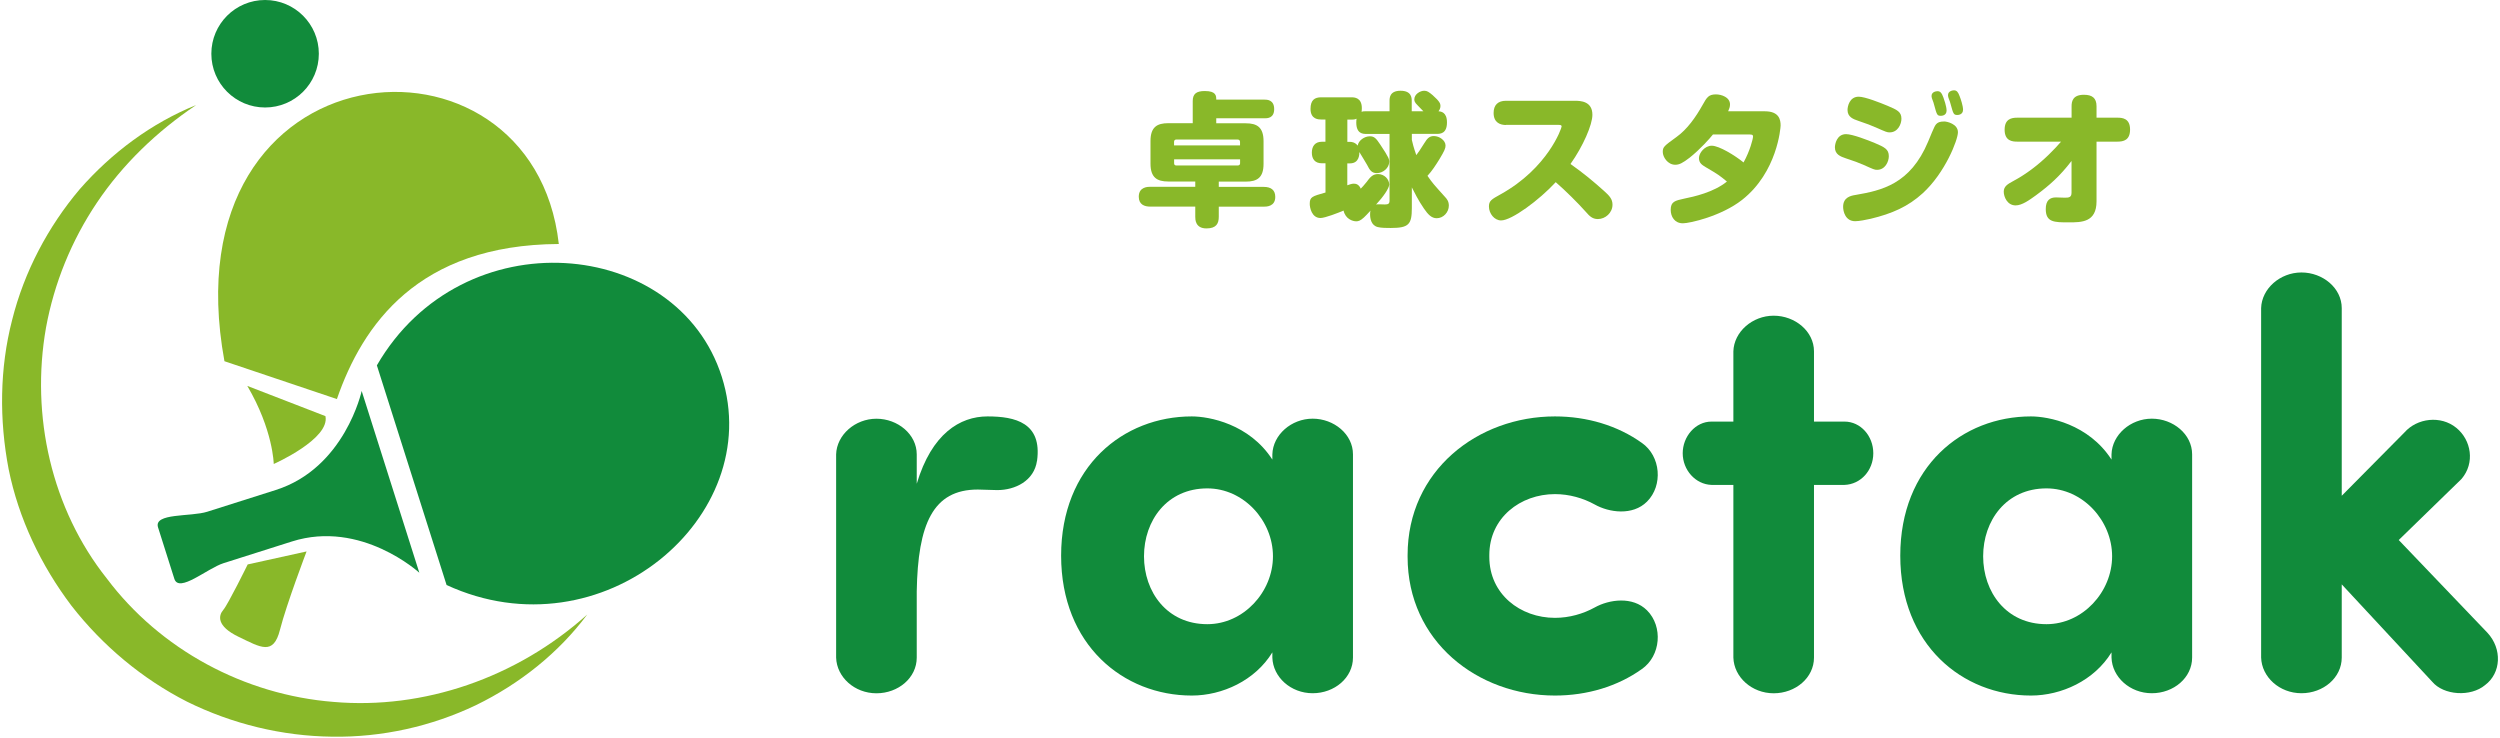 <svg width="454" height="134" viewBox="0 0 454 134" fill="none" xmlns="http://www.w3.org/2000/svg">
<path d="M188.32 83.671C187.8 87.331 184.35 89.001 181.11 89.001C180.07 89.001 178.5 88.901 177.56 88.901C169.41 88.901 166.69 95.171 166.48 107.401V119.421C166.48 123.081 163.14 125.901 159.16 125.901C155.18 125.901 151.95 122.971 151.84 119.421V82.521C151.94 78.971 155.29 76.041 159.16 76.041C163.03 76.041 166.48 78.861 166.48 82.521V87.851C169.2 78.761 174.32 75.621 179.34 75.621C184.36 75.621 189.27 76.771 188.33 83.671H188.32Z" fill="#118B3B"/>
<path d="M231.06 82.511C231.16 78.961 234.51 76.031 238.38 76.031C242.25 76.031 245.7 78.851 245.7 82.511V119.411C245.7 123.071 242.36 125.891 238.38 125.891C234.4 125.891 231.17 122.961 231.06 119.411V118.471C227.92 123.591 221.97 126.311 216.43 126.311C203.99 126.311 192.7 117.111 192.7 100.911C192.7 84.711 203.99 75.621 216.43 75.621C219.57 75.621 226.88 76.981 231.06 83.461V82.521V82.511ZM219.25 113.351C225.83 113.351 231.17 107.501 231.17 101.021C231.17 94.541 225.84 88.691 219.25 88.691C211.93 88.691 207.75 94.541 207.75 101.021C207.75 107.501 211.93 113.351 219.25 113.351Z" fill="#118B3B"/>
<path d="M282.38 112.201C284.99 112.201 287.5 111.471 289.59 110.321C292.2 108.861 296.49 108.231 299.1 110.841C302.03 113.771 301.61 119.101 298.16 121.501C293.77 124.641 288.23 126.311 282.38 126.311C268.37 126.311 255.62 116.491 255.62 101.121V100.811C255.62 85.451 268.37 75.621 282.38 75.621C288.23 75.621 293.77 77.291 298.16 80.431C301.61 82.831 302.03 88.161 299.1 91.091C296.49 93.701 292.2 93.081 289.59 91.611C287.5 90.461 284.99 89.731 282.38 89.731C276.11 89.731 270.46 94.021 270.46 100.811V101.121C270.46 107.911 276.1 112.201 282.38 112.201Z" fill="#118B3B"/>
<path d="M314.78 76.56V63.81C314.88 60.26 318.23 57.33 322.1 57.33C325.97 57.33 329.42 60.15 329.42 63.81V76.56H334.96C337.89 76.56 340.19 79.17 340.19 82.31C340.19 85.45 337.89 87.96 334.96 88.06H329.42V119.42C329.42 123.08 326.07 125.9 322.1 125.9C318.13 125.9 314.89 122.97 314.78 119.42V88.06H310.81C307.88 87.96 305.58 85.34 305.58 82.31C305.58 79.28 307.88 76.56 310.81 76.56H314.78Z" fill="#118B3B"/>
<path d="M383.45 82.511C383.55 78.961 386.9 76.031 390.77 76.031C394.64 76.031 398.09 78.851 398.09 82.511V119.411C398.09 123.071 394.75 125.891 390.77 125.891C386.79 125.891 383.56 122.961 383.45 119.411V118.471C380.31 123.591 374.36 126.311 368.82 126.311C356.38 126.311 345.09 117.111 345.09 100.911C345.09 84.711 356.38 75.621 368.82 75.621C371.96 75.621 379.27 76.981 383.45 83.461V82.521V82.511ZM371.64 113.351C378.22 113.351 383.56 107.501 383.56 101.021C383.56 94.541 378.23 88.691 371.64 88.691C364.32 88.691 360.14 94.541 360.14 101.021C360.14 107.501 364.32 113.351 371.64 113.351Z" fill="#118B3B"/>
<path d="M425.26 106.14V119.41C425.26 123.07 421.92 125.89 417.94 125.89C413.96 125.89 410.73 122.96 410.62 119.41V55.961C410.72 52.41 414.07 49.48 417.94 49.48C421.81 49.48 425.26 52.3 425.26 55.961V90.031L436.65 78.531C438.95 75.921 443.24 75.391 446.06 77.691C448.78 79.891 449.51 84.07 447 86.99L435.61 98.07L451.71 114.9C454.43 117.83 454.22 122.22 451.29 124.41C448.68 126.6 443.76 126.29 441.67 123.78L425.26 106.12V106.14Z" fill="#118B3B"/>
<path d="M216.6 22.391V18.351C216.6 17.071 217.23 16.531 218.79 16.531C220.87 16.531 220.87 17.411 220.87 18.091H229.62C230.06 18.091 231.39 18.091 231.39 19.811C231.39 21.531 230.06 21.481 229.62 21.481H220.87V22.391H226.23C228.26 22.391 229.46 23.091 229.46 25.641V29.751C229.46 32.281 228.29 32.981 226.23 32.981H221.33V33.941H229.51C230.73 33.941 231.59 34.441 231.59 35.761C231.59 37.531 229.95 37.531 229.51 37.531H221.33V39.351C221.33 40.571 220.91 41.481 219.09 41.481C217.06 41.481 217.06 39.841 217.06 39.371V37.521H208.88C207.84 37.521 206.8 37.151 206.8 35.721C206.8 33.921 208.47 33.921 208.88 33.921H217.06V32.961H212.16C210.13 32.961 208.93 32.261 208.93 29.711V25.621C208.93 23.091 210.1 22.371 212.16 22.371H216.59L216.6 22.391ZM225.19 26.401V25.751C225.19 25.521 225.03 25.341 224.77 25.341H213.6C213.34 25.341 213.21 25.521 213.21 25.751V26.401H225.19ZM213.22 28.931V29.661C213.22 29.891 213.35 30.051 213.61 30.051H224.78C225.04 30.051 225.2 29.891 225.2 29.661V28.931H213.22Z" fill="#89B829"/>
<path d="M240.7 29.651H240.05C238.77 29.651 238.23 28.84 238.23 27.721C238.23 26.601 238.78 25.741 240.05 25.741H240.7V21.701H239.92C239.5 21.701 237.99 21.701 237.99 19.78C237.99 18.16 238.75 17.671 239.92 17.671H245.41C245.93 17.671 247.31 17.701 247.31 19.651C247.31 19.991 247.28 20.151 247.26 20.3C247.49 20.221 247.62 20.201 248.12 20.201H252.34V18.331C252.34 17.811 252.34 16.48 254.34 16.48C256.34 16.48 256.37 17.78 256.37 18.331V20.201H258.48C257.93 19.631 257.75 19.451 257.47 19.16C256.87 18.59 256.84 18.3 256.84 18.041C256.84 17.101 257.91 16.48 258.64 16.48C259.16 16.48 259.47 16.691 260.18 17.291C261.48 18.441 261.59 18.851 261.59 19.241C261.59 19.71 261.36 20.05 261.23 20.201C261.65 20.25 262.77 20.331 262.77 22.23C262.77 24.311 261.5 24.311 260.92 24.311H256.39V25.41C256.52 25.96 256.7 26.761 257.2 28.171C257.69 27.52 257.77 27.39 258.63 26.041C259.2 25.101 259.59 24.71 260.4 24.71C261.39 24.71 262.51 25.491 262.51 26.43C262.51 26.93 262.33 27.37 261.39 28.93C260.74 29.971 260.06 31.041 259.23 31.93C260.17 33.281 260.3 33.41 262.43 35.781C262.72 36.09 263.11 36.541 263.11 37.34C263.11 38.511 262.15 39.63 260.9 39.63C259.96 39.63 259.31 38.931 258.58 37.861C257.54 36.35 256.86 34.941 256.39 34.031V37.781C256.39 40.751 255.84 41.401 252.56 41.401C251.91 41.401 250.82 41.401 250.22 41.24C249 40.95 248.81 39.681 248.81 38.92C248.81 38.56 248.84 38.401 248.89 38.24C248.32 38.861 248.01 39.2 247.69 39.49C247.04 40.09 246.68 40.191 246.28 40.191C245.66 40.191 244.33 39.781 243.99 38.24C243.08 38.63 240.63 39.59 239.8 39.59C238.19 39.59 237.85 37.66 237.85 37.041C237.85 35.761 238.24 35.66 240.71 34.961V29.651H240.7ZM244.69 33.641C245 33.541 245.45 33.35 245.86 33.35C246.36 33.35 246.82 33.581 247.11 34.261C247.34 34.031 247.71 33.641 248.12 33.12C248.82 32.181 249.27 31.61 250.25 31.61C251.4 31.61 252.28 32.55 252.28 33.511C252.28 34.16 251.24 35.7 249.89 37.151C250.05 37.1 250.12 37.1 250.44 37.1C250.6 37.1 251.33 37.13 251.48 37.13C252.1 37.13 252.34 37.001 252.34 36.431V24.32H248.12C247.55 24.32 246.3 24.32 246.3 22.241C246.3 21.93 246.33 21.741 246.35 21.561C246.19 21.64 245.96 21.721 245.49 21.721H244.68V25.761H245.15C245.38 25.761 246.04 25.791 246.56 26.441C246.69 25.53 247.76 24.75 248.77 24.75C249.53 24.75 249.89 25.09 250.64 26.23C252.28 28.68 252.28 28.941 252.28 29.381C252.28 30.52 251.13 31.441 250.04 31.441C249.08 31.441 248.74 30.89 248.24 29.901C248.06 29.561 247.07 27.971 246.86 27.61C246.86 27.921 246.91 29.671 245.14 29.671H244.67V33.651L244.69 33.641Z" fill="#89B829"/>
<path d="M273.48 22.701C272.49 22.701 271.24 22.311 271.24 20.511C271.24 19.051 272.05 18.301 273.48 18.301H285.98C287.05 18.301 289.18 18.381 289.18 20.851C289.18 22.651 287.49 26.551 285.2 29.781C287.6 31.471 289.37 32.951 291.29 34.671C292.28 35.561 292.83 36.151 292.83 37.171C292.83 38.631 291.55 39.781 290.17 39.781C289.16 39.781 288.63 39.211 288.01 38.501C286.6 36.911 284.24 34.571 282.52 33.081C279.55 36.311 274.53 40.031 272.6 40.031C271.38 40.031 270.39 38.781 270.39 37.501C270.39 36.461 270.86 36.201 272.5 35.291C281.09 30.531 283.59 23.291 283.59 22.971C283.59 22.681 283.3 22.681 283.04 22.681H273.48V22.701Z" fill="#89B829"/>
<path d="M311.07 24.421C310.5 25.151 308.73 27.131 306.83 28.641C305.58 29.601 304.96 29.921 304.23 29.921C302.85 29.921 301.96 28.511 301.96 27.601C301.96 26.691 302.17 26.531 304.46 24.871C306.39 23.491 307.95 21.281 309.2 19.041C309.96 17.691 310.27 17.141 311.62 17.141C312.61 17.141 314.17 17.661 314.17 18.961C314.17 19.401 314.04 19.741 313.83 20.211H320.5C323.16 20.211 323.36 21.831 323.36 22.791C323.36 23.181 322.76 31.281 316.36 36.301C312.61 39.241 306.88 40.551 305.61 40.551C304.1 40.551 303.4 39.331 303.4 38.101C303.4 36.621 304.18 36.431 305.85 36.071C307.62 35.711 311.19 34.931 313.61 32.971C312.18 31.801 312.13 31.751 309.73 30.341C309.13 29.971 308.53 29.631 308.53 28.701C308.53 27.771 309.6 26.461 310.85 26.461C312.18 26.461 315.07 28.231 316.63 29.501C317.8 27.391 318.35 25.201 318.35 24.811C318.35 24.421 318.12 24.421 317.49 24.421H311.08H311.07Z" fill="#89B829"/>
<path d="M338.22 29.86C337.52 29.55 336.89 29.31 335.17 28.74C334.26 28.43 333.22 28.06 333.22 26.76C333.22 26.16 333.56 24.36 335.25 24.36C336.4 24.36 339.21 25.45 340.46 25.97C342.23 26.73 343.01 27.09 343.01 28.37C343.01 29.33 342.36 30.84 340.88 30.84C340.41 30.84 340.31 30.79 338.22 29.85V29.86ZM355.56 24.03C355.56 25.36 353.27 31.35 349.16 35.1C346.5 37.52 343.59 38.8 339.71 39.73C338.9 39.91 337.65 40.17 336.9 40.17C335.1 40.17 334.71 38.37 334.71 37.56C334.71 35.79 336.17 35.53 336.98 35.4C341.64 34.59 346.9 33.5 350.15 25.71C351.35 22.82 351.4 22.69 351.84 22.35C352 22.25 352.26 22.06 353.09 22.06C353.56 22.06 355.56 22.5 355.56 24.01V24.03ZM340.51 23.09C339.81 22.78 339.18 22.52 337.46 21.94C336.55 21.63 335.51 21.26 335.51 19.96C335.51 19.36 335.85 17.56 337.54 17.56C338.69 17.56 341.5 18.68 342.75 19.2C344.52 19.95 345.3 20.29 345.3 21.57C345.3 22.53 344.65 24.04 343.17 24.04C342.7 24.04 342.6 24.01 340.51 23.08V23.09ZM350.85 17.89C350.77 17.71 350.77 17.45 350.77 17.42C350.77 16.69 351.58 16.56 351.86 16.56C352.33 16.56 352.62 16.85 352.93 17.73C353.01 17.94 353.5 19.32 353.5 20.07C353.5 21.03 352.56 21.03 352.46 21.03C351.78 21.03 351.73 20.85 351.24 19.05C351.14 18.68 351.14 18.63 350.85 17.88V17.89ZM353.84 17.76C353.76 17.55 353.76 17.32 353.76 17.26C353.76 16.56 354.57 16.4 354.83 16.4C355.38 16.4 355.61 16.77 355.87 17.47C356.08 17.99 356.49 19.24 356.49 19.92C356.49 20.88 355.53 20.88 355.45 20.88C354.77 20.88 354.72 20.67 354.23 18.9C354.13 18.53 354.13 18.51 353.84 17.75V17.76Z" fill="#89B829"/>
<path d="M366.33 25.721C365.47 25.721 364.04 25.621 364.04 23.561C364.04 21.631 365.24 21.371 366.33 21.371H376.2V19.291C376.2 18.381 376.43 17.211 378.44 17.211C379.92 17.211 380.73 17.781 380.73 19.291V21.371H384.53C385.39 21.371 386.82 21.471 386.82 23.531C386.82 25.461 385.62 25.721 384.53 25.721H380.73V36.551C380.73 40.381 378.02 40.381 375.68 40.381C373.05 40.381 371.51 40.381 371.51 37.961C371.51 36.371 372.27 35.851 373.36 35.851C373.62 35.851 374.74 35.901 374.97 35.901C375.7 35.901 376.19 35.851 376.19 34.991V29.231C374.05 32.021 372.15 33.681 369.71 35.481C368.56 36.311 367.21 37.301 366.04 37.301C364.53 37.301 363.88 35.761 363.88 34.801C363.88 33.841 364.61 33.421 365.57 32.901C367.97 31.621 370.13 29.961 372.08 28.061C372.97 27.201 373.8 26.291 374.29 25.721H366.32H366.33Z" fill="#89B829"/>
<path d="M35.6 19.09C28.43 23.91 22.26 29.87 17.61 36.79C12.96 43.7 9.83 51.47 8.36 59.47C5.52 75.51 9.38 92.46 19.4 105.06C29.05 117.91 44.33 126.19 60.6 127.47C76.86 128.88 93.77 123.15 106.64 111.6C101.47 118.54 94.41 124.18 86.41 128.07C78.38 131.9 69.37 133.93 60.31 133.78C51.26 133.68 42.17 131.48 33.96 127.42C25.8 123.26 18.61 117.23 12.97 109.99C7.45 102.68 3.39 94.2 1.57 85.21C-0.15 76.23 -0.07 66.9 2.2 58.12C4.4 49.32 8.73 41.17 14.46 34.38C20.32 27.69 27.57 22.33 35.59 19.09H35.6Z" fill="#89B829"/>
<path d="M81.1 106.24C109.33 119.24 139.15 93.85 131.08 68.43C123.02 43.01 84.01 39.46 68.44 66.35L81.1 106.24Z" fill="#118B3B"/>
<path d="M76.16 104.02C76.16 104.02 65.61 94.34 53.02 98.33C49.38 99.49 43.58 101.33 40.6 102.27C37.62 103.22 32.5 107.76 31.66 105.11L28.7 95.77C27.86 93.12 34.66 93.88 37.64 92.93C40.62 91.98 46.42 90.14 50.06 88.99C62.65 85 65.68 71 65.68 71L76.15 104.01L76.16 104.02Z" fill="#118B3B"/>
<path d="M40.76 65.6C30.12 7.51 96.75 2.14 101.48 44.31C75.85 44.44 65.82 59.07 61.18 72.47L40.77 65.6H40.76Z" fill="#89B829"/>
<path d="M44.91 70.08L59.1 75.57C59.97 79.72 49.71 84.26 49.71 84.26C49.71 84.26 49.62 78.09 44.91 70.08Z" fill="#89B829"/>
<path d="M55.67 100.141L44.98 102.501C44.98 102.501 41.41 109.771 40.54 110.771C39.68 111.761 39.27 113.691 43.32 115.641C47.37 117.591 49.65 119.081 50.84 114.381C52.04 109.681 55.67 100.151 55.67 100.151V100.141Z" fill="#89B829"/>
<path d="M48.14 19.52C53.53 19.52 57.9 15.15 57.9 9.76C57.9 4.37 53.53 0 48.14 0C42.75 0 38.38 4.37 38.38 9.76C38.38 15.15 42.75 19.52 48.14 19.52Z" fill="#118B3B"/>
</svg>
